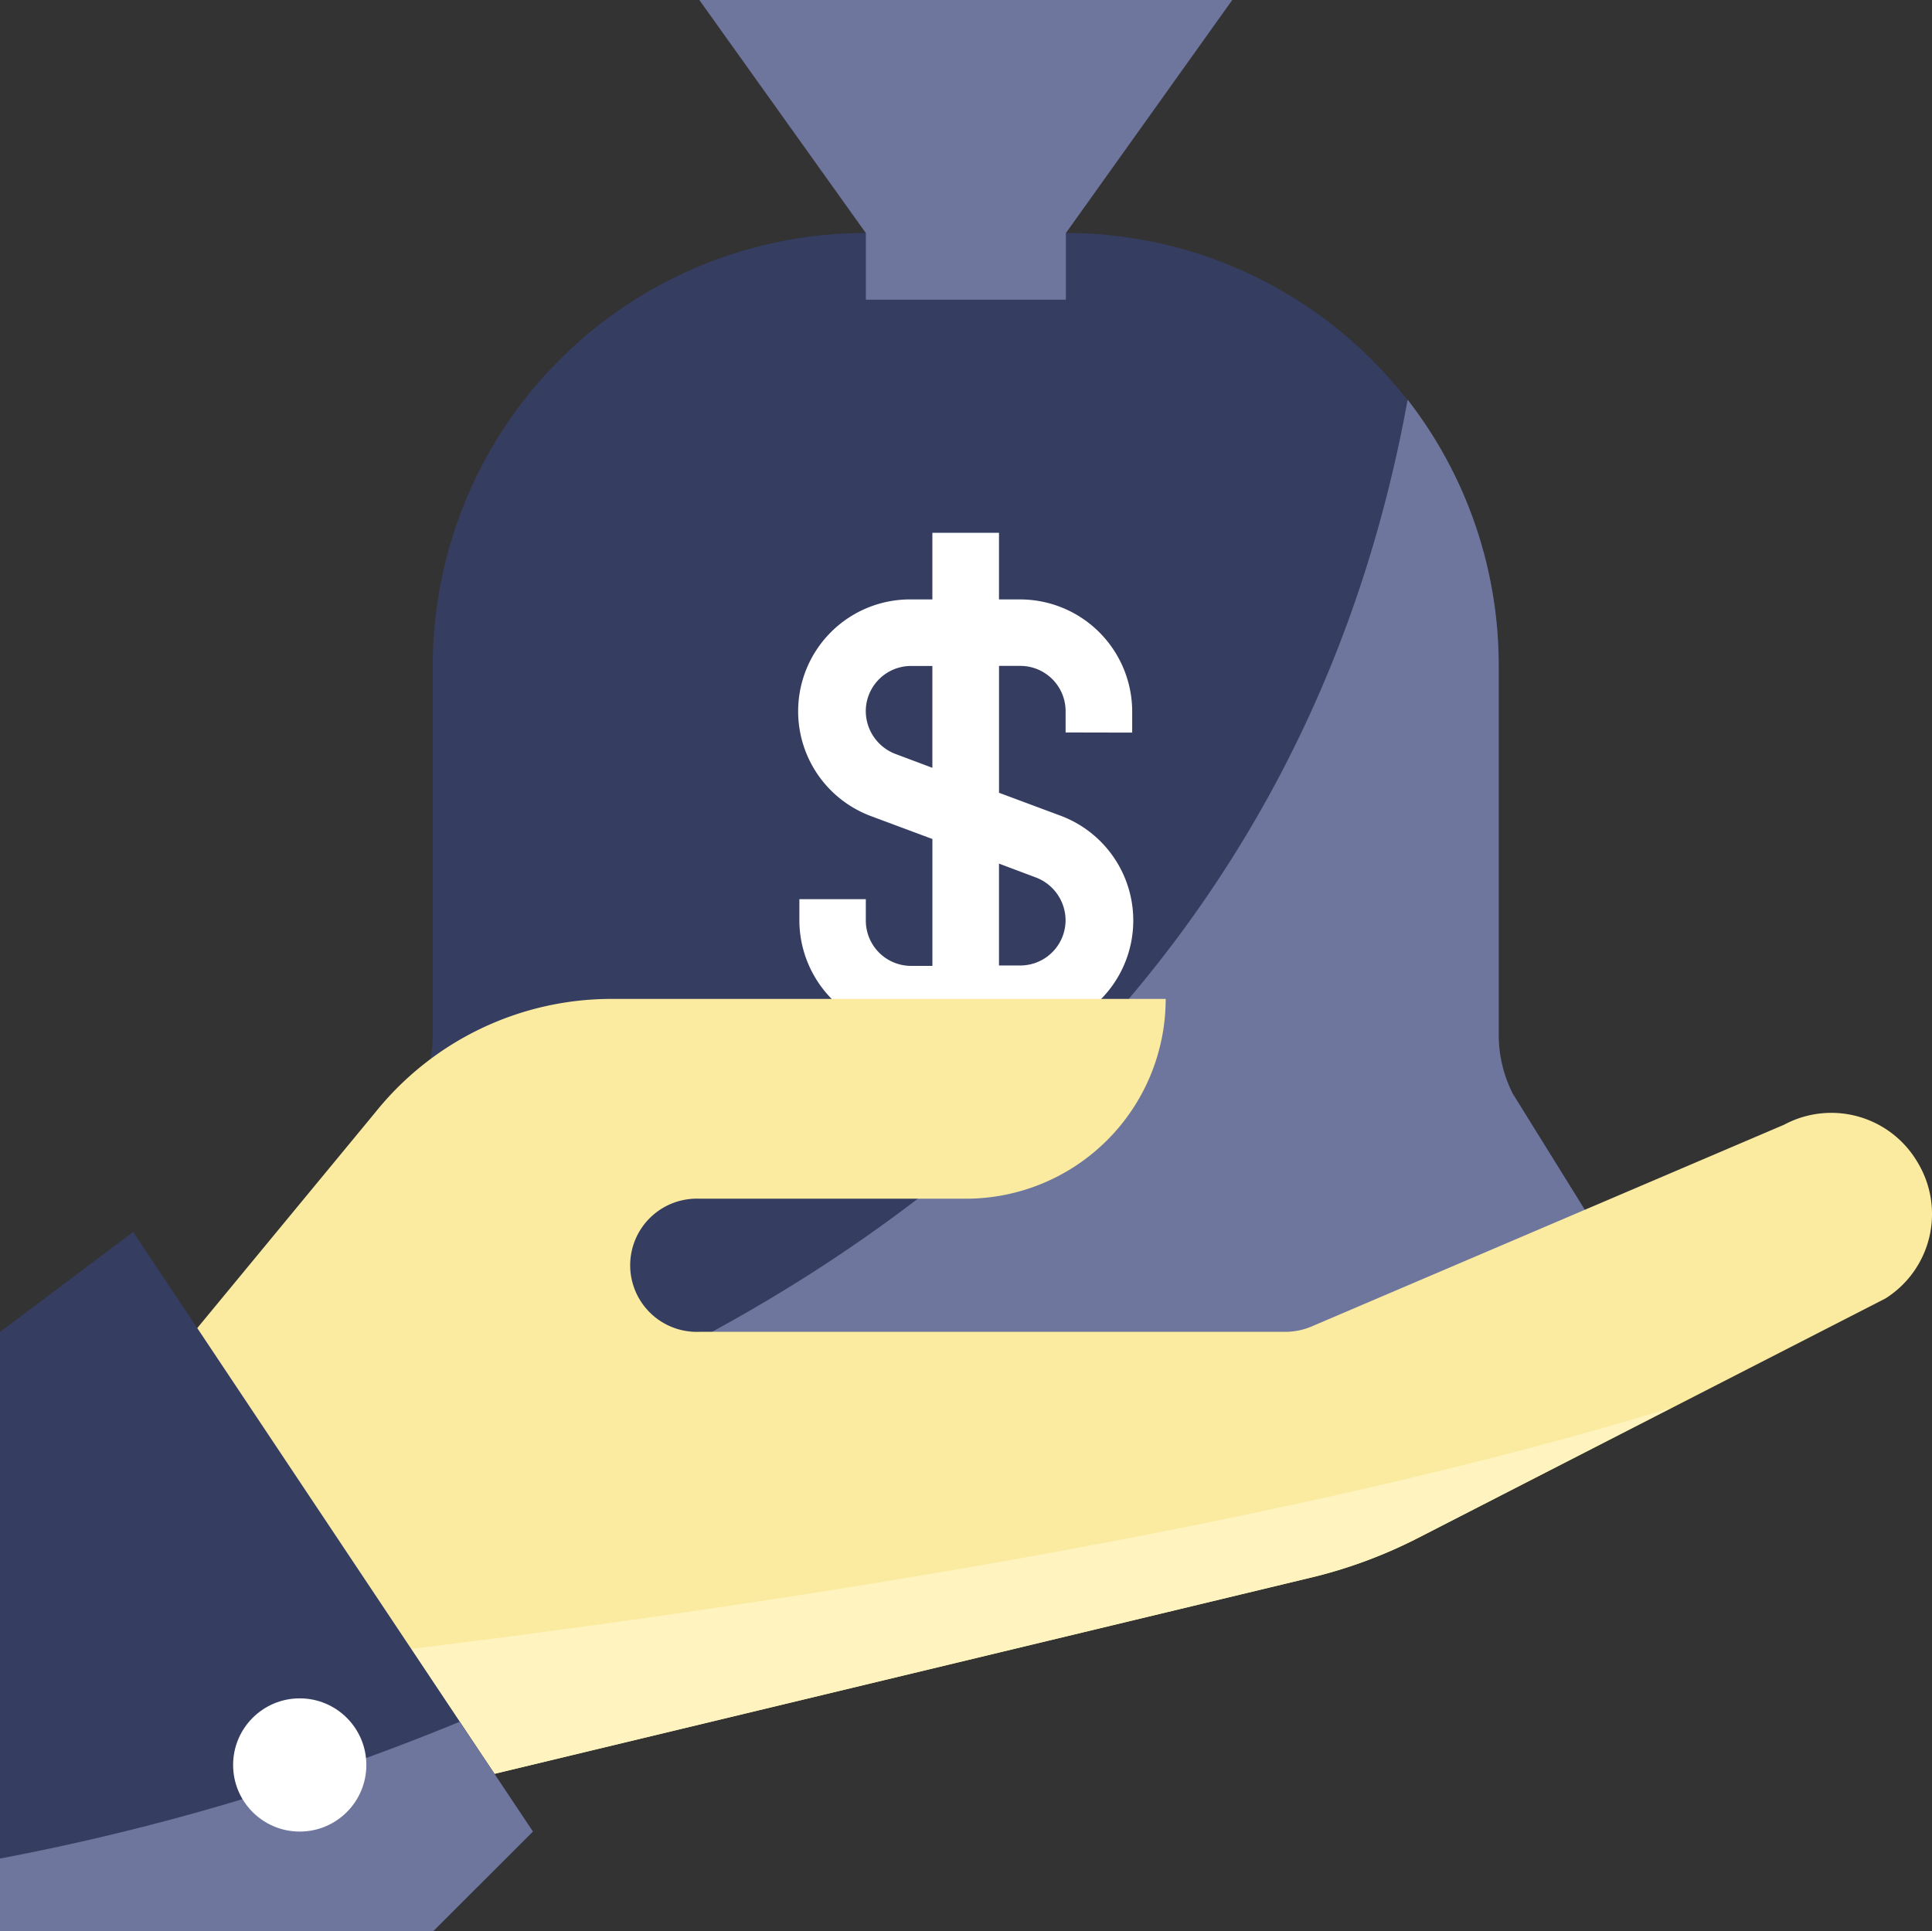 <svg id="best-price" xmlns="http://www.w3.org/2000/svg" width="57.278" height="57.266" viewBox="0 0 57.278 57.266">
  <rect x="0" y="0" width="57.278" height="57.266" fill="#333333" stroke="none"/>
  <g id="Group_1330" data-name="Group 1330" transform="translate(9.868)">
    <path id="Path_12828" data-name="Path 12828" d="M125.772,92.123a2.326,2.326,0,0,0-.345-1.223l-2.2-3.544a3.882,3.882,0,0,1-.415-1.755V74.676a12.838,12.838,0,0,0-12.838-12.838h-5.924A12.838,12.838,0,0,0,91.209,74.676V85.6a3.88,3.88,0,0,1-.415,1.755l-2.2,3.544a2.32,2.32,0,0,0-.345,1.223h0a2.309,2.309,0,0,0,2.3,2.3h32.918a2.308,2.308,0,0,0,2.307-2.3Z" transform="translate(-88.247 -54.93)" fill="#353d61"/>
    <path id="Path_12829" data-name="Path 12829" d="M196.2,6.974,201.133.063h-15.8l4.937,6.911V8.949H196.2Z" transform="translate(-174.468 -0.063)" fill="#6e769e"/>
  </g>
  <path id="Path_12830" data-name="Path 12830" d="M214.547,130.087l-2.2-3.544a3.881,3.881,0,0,1-.415-1.755V113.868a12.833,12.833,0,0,0-2.7-7.9c-2.632,14.524-11.917,22.9-20.635,27.646H212.59a2.312,2.312,0,0,0,1.975-3.525Z" transform="translate(-167.5 -94.117)" fill="#6e769e"/>
  <path id="Path_12831" data-name="Path 12831" d="M221.6,147.194v-.632a3.328,3.328,0,0,0-3.317-3.317h-.632V141.27h-1.975v1.975h-.63a3.317,3.317,0,0,0-1.169,6.433l1.8.671v3.762h-.632a1.343,1.343,0,0,1-1.342-1.342h0v-.636h-1.97v.632a3.328,3.328,0,0,0,3.317,3.317h3.233a3.317,3.317,0,0,0,1.169-6.433l-1.8-.671v-3.762h.632a1.343,1.343,0,0,1,1.342,1.342h0v.632Zm-2.844,4.3a1.363,1.363,0,0,1,.869,1.263,1.343,1.343,0,0,1-1.342,1.342h-.632v-3.021Zm-3.08-3.256-1.105-.415a1.363,1.363,0,0,1-.869-1.263,1.343,1.343,0,0,1,1.342-1.342h.632Z" transform="translate(-188.034 -125.472)" fill="#fff"/>
  <path id="Path_12834" data-name="Path 12834" d="M96.031,269.653a2.962,2.962,0,0,0-3.947-1.1l-14.01,5.983a1.982,1.982,0,0,1-.78.158H59.925a1.975,1.975,0,1,1,0-3.947h7.9a5.924,5.924,0,0,0,5.924-5.924H57.318a8.977,8.977,0,0,0-7,3.363l-6.19,7.5L51.1,288.459l26.826-6.447a14.252,14.252,0,0,0,3.338-1.223l13.821-7.082A2.96,2.96,0,0,0,96.031,269.653Z" transform="translate(-39.19 -235.205)" fill="#fbeba0"/>
  <path id="Path_12835" data-name="Path 12835" d="M86.578,380.648l2.221,4.067,26.825-6.448a14.252,14.252,0,0,0,3.338-1.223l7.474-3.841C114.016,377,97.528,379.375,86.578,380.648Z" transform="translate(-76.892 -331.458)" fill="#fff4bf"/>
  <path id="Path_12836" data-name="Path 12836" d="M0,329.567v17.769H12.838l2.962-2.962L3.947,326.6Z" transform="translate(0 -290.073)" fill="#353d61"/>
  <path id="Path_12837" data-name="Path 12837" d="M0,462.559H12.838L15.8,459.6l-2.172-3.256A69.84,69.84,0,0,1,0,460.4Z" transform="translate(0 -405.293)" fill="#6e769e"/>
  <circle id="Ellipse_224" data-name="Ellipse 224" cx="1.975" cy="1.975" r="1.975" transform="translate(6.911 50.357)" fill="#fff"/>
</svg>
